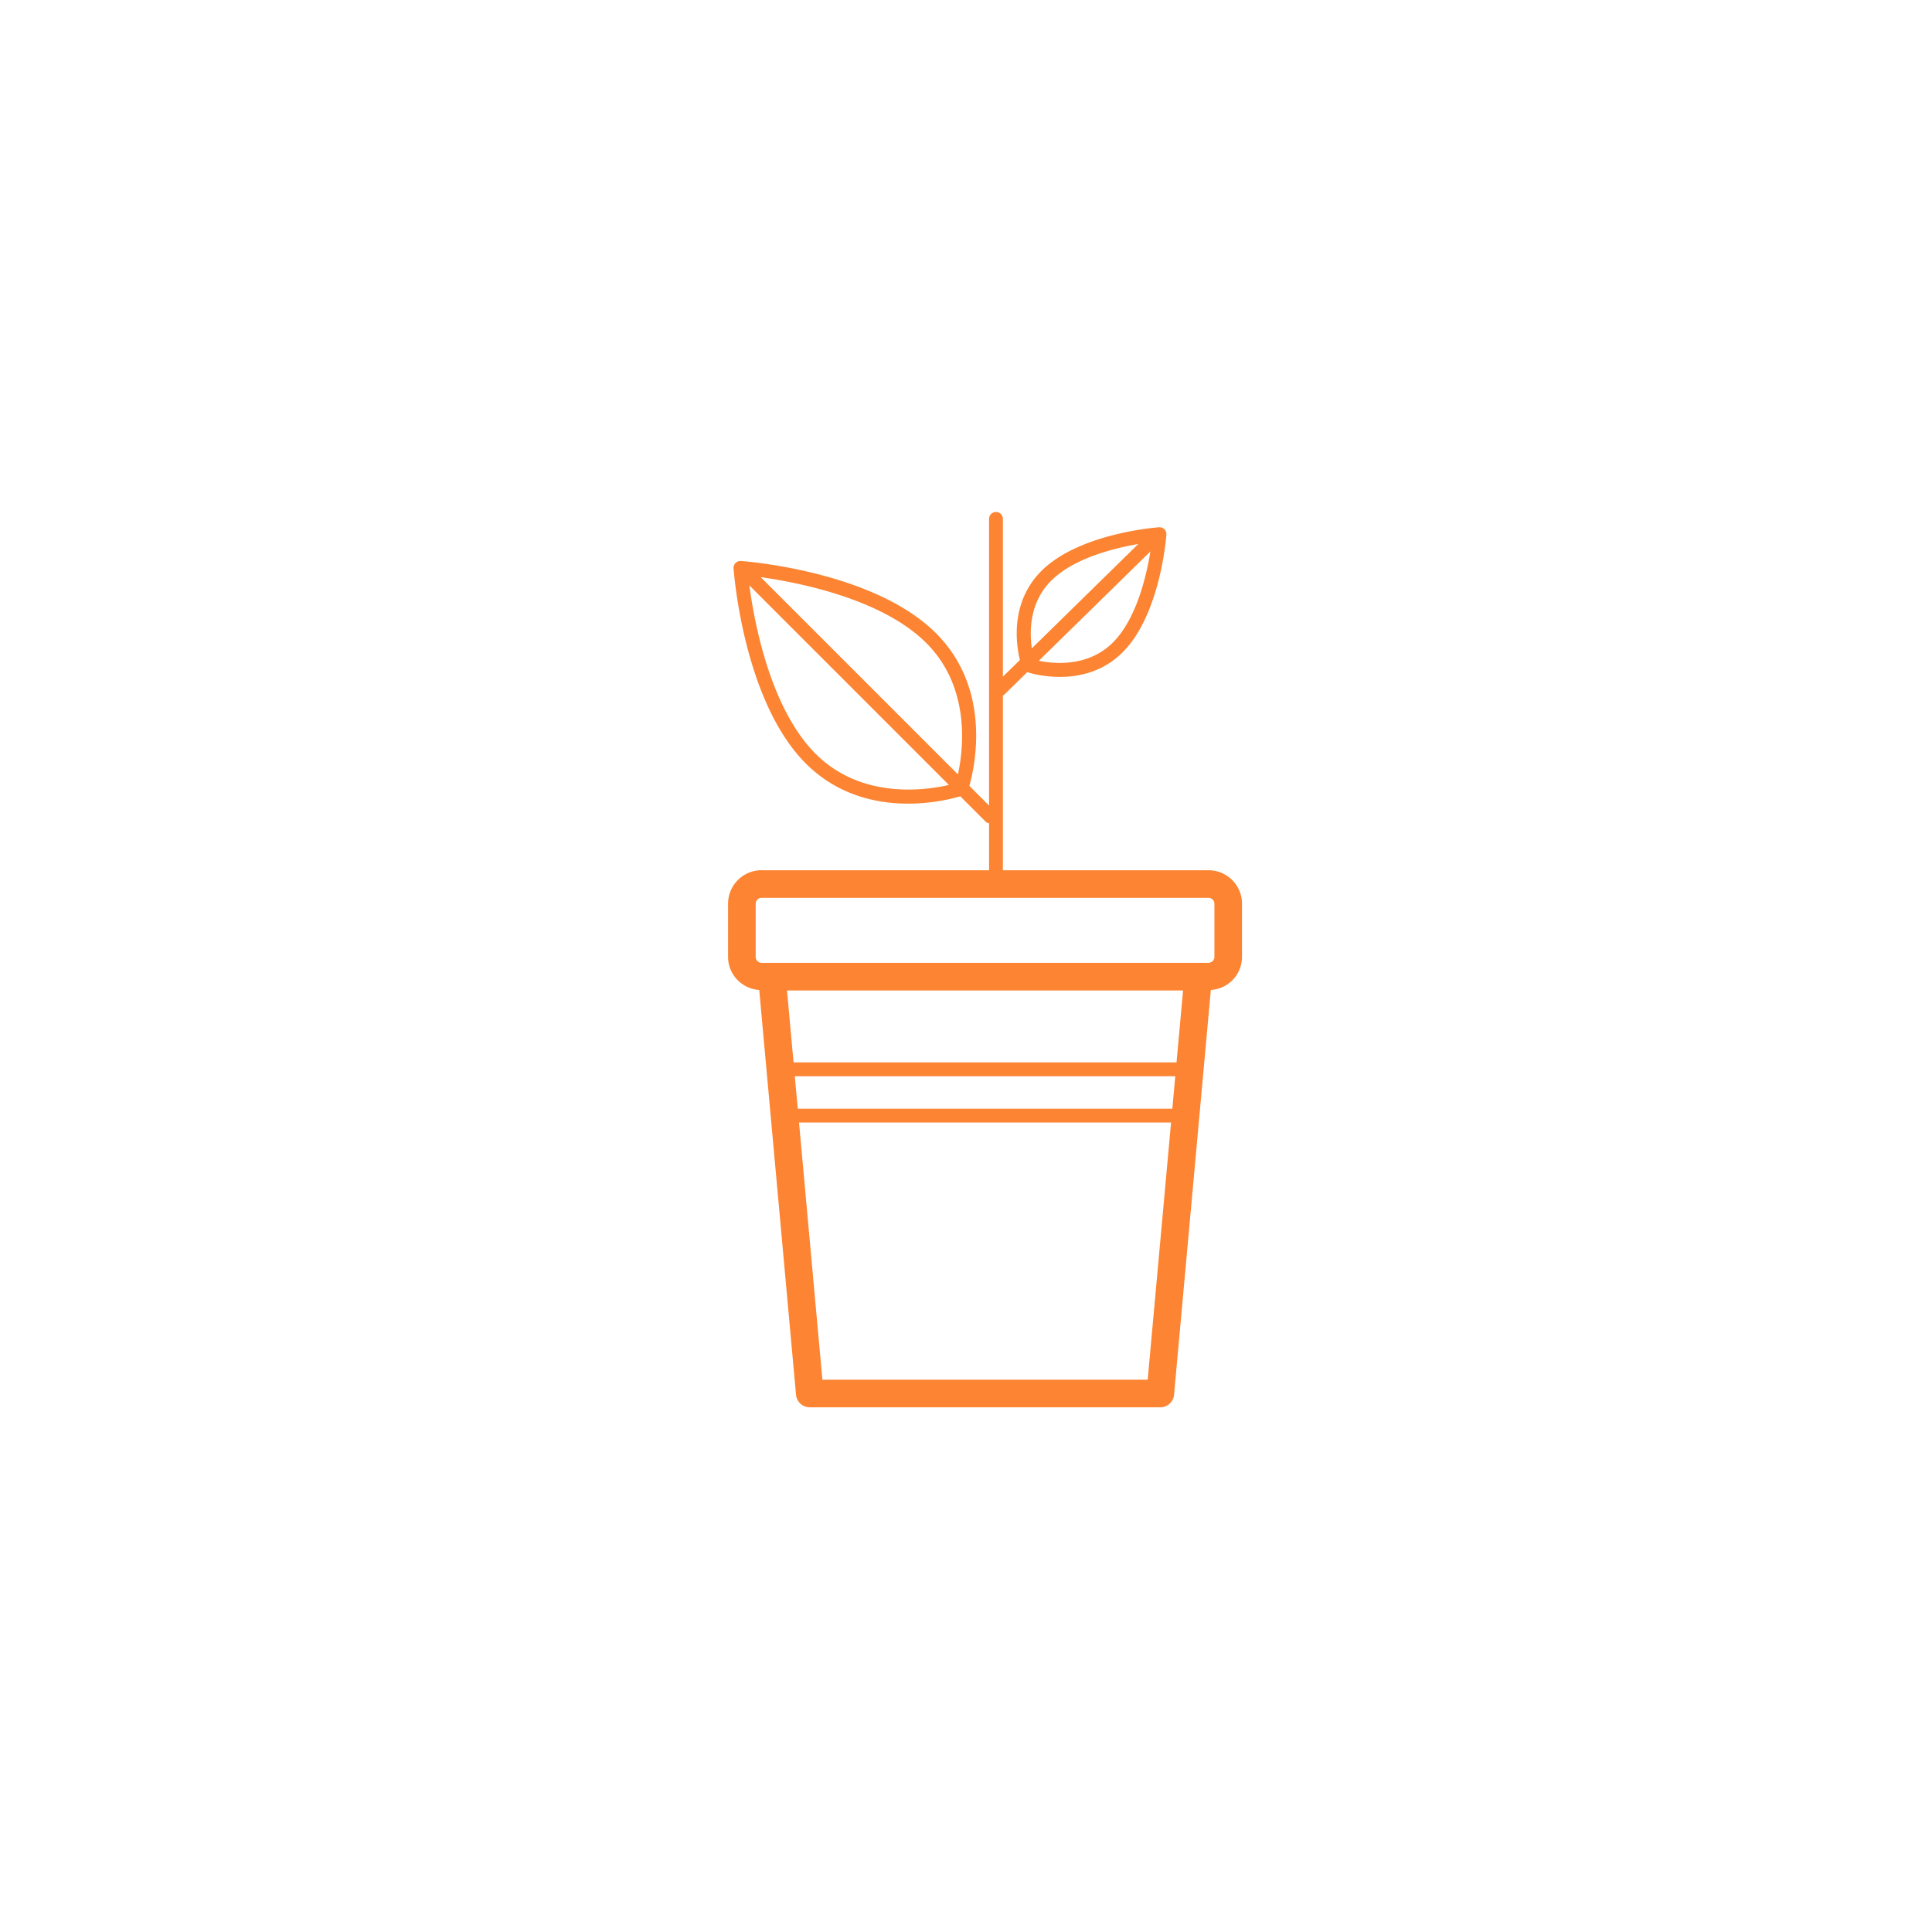 <svg data-bbox="26.38 18.55 18.62 32.439" viewBox="0 0 70 70" height="70" width="70" xmlns="http://www.w3.org/2000/svg" data-type="color">
    <g>
        <path d="M27.59 31.53c-.667 0-1.21.543-1.21 1.21v1.935c0 .639.502 1.15 1.129 1.194l1.333 14.665a.5.5 0 0 0 .498.455h12.7a.5.5 0 0 0 .498-.455l1.333-14.666A1.2 1.2 0 0 0 45 34.676v-1.935c0-.667-.543-1.21-1.211-1.21h-7.453V25.2c.01-.007.024-.005.033-.014l.85-.833c.11.036.57.172 1.186.172.692 0 1.56-.18 2.271-.892 1.361-1.362 1.576-4.144 1.584-4.261a.247.247 0 0 0-.072-.195.245.245 0 0 0-.194-.073c-.118.009-2.9.222-4.263 1.584-1.129 1.129-.921 2.629-.779 3.226l-.616.604V18.8a.25.25 0 0 0-.5 0v10.388l-.714-.714c.208-.742.806-3.515-1.207-5.529-2.25-2.25-6.874-2.604-7.07-2.619a.245.245 0 0 0-.194.073.244.244 0 0 0-.072.195c.014.195.369 4.82 2.618 7.069 1.161 1.161 2.574 1.454 3.706 1.454.904 0 1.619-.185 1.89-.266l.932.932c.031.031.073.035.112.047v1.702H27.59zm12.733-8.251c-.894.894-2.128.776-2.684.662l4.042-3.961c-.141.879-.502 2.442-1.358 3.299zm-2.238-2.237c.815-.815 2.26-1.177 3.158-1.332l-3.858 3.781c-.088-.622-.085-1.664.7-2.449zM29.55 27.31c-1.639-1.639-2.22-4.755-2.4-6.101l7.231 7.231c-.88.203-3.178.523-4.831-1.13zm4.012-4.012c1.606 1.606 1.347 3.829 1.146 4.76l-7.147-7.147c1.396.197 4.402.789 6.001 2.387zM44 32.741v1.935a.203.203 0 0 1-.072.153.21.21 0 0 1-.139.057H27.59a.21.21 0 0 1-.138-.057.205.205 0 0 1-.072-.153v-1.935a.21.21 0 0 1 .21-.21h16.199a.21.21 0 0 1 .211.21zm-1.372 5.752H28.752l-.237-2.606h14.35l-.237 2.606zM29.797 49.99l-.847-9.319h13.48l-.847 9.319H29.797zm12.679-9.819H28.904l-.107-1.178h13.786l-.107 1.178z" fill="#FC8432" data-color="1"/>
    </g>
</svg>
